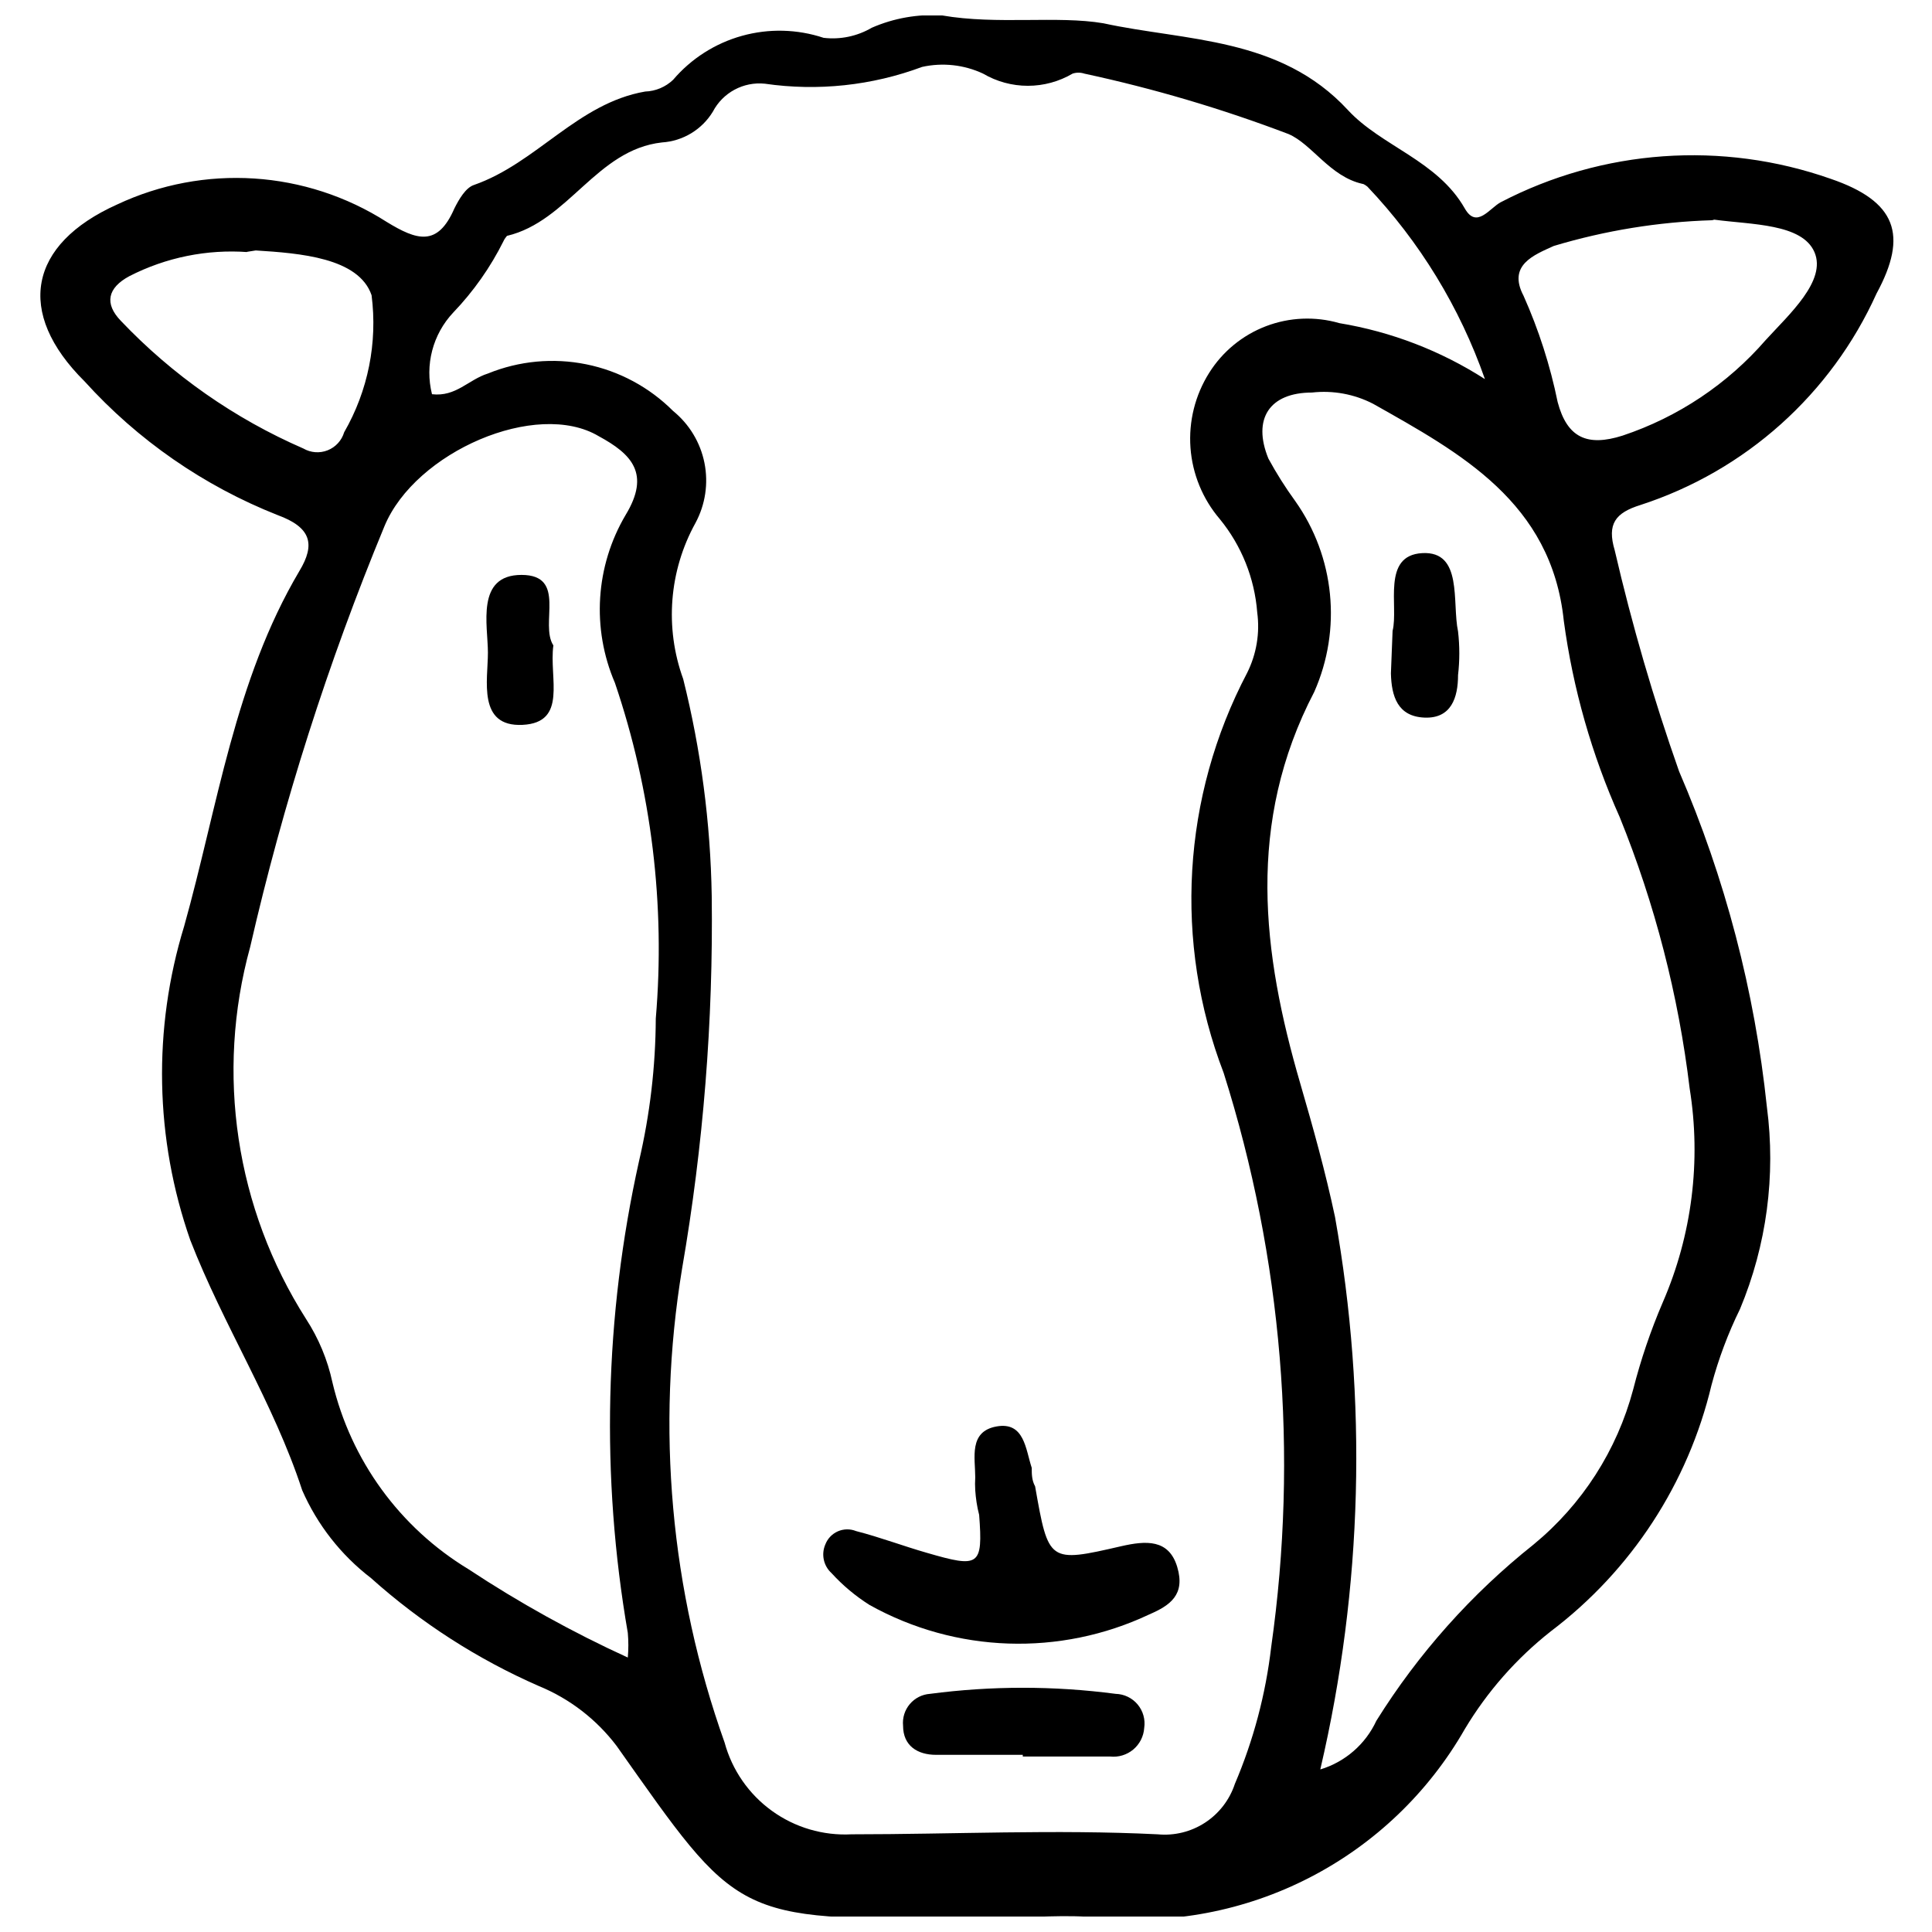 <?xml version="1.0" encoding="UTF-8"?>
<!-- Uploaded to: SVG Repo, www.svgrepo.com, Generator: SVG Repo Mixer Tools -->
<svg width="800px" height="800px" version="1.1" viewBox="144 144 512 512" xmlns="http://www.w3.org/2000/svg">
 <defs>
  <clipPath id="a">
   <path d="m154 148.09h492v503.81h-492z"/>
  </clipPath>
 </defs>
 <g clip-path="url(#a)">
  <path d="m408.82 652.2h-9.934c-60.344 0.891-59.305 0-91.48-45.52v0.004c-5.328-7.035-12.445-12.516-20.609-15.867-16.254-7.113-31.27-16.773-44.48-28.613-7.945-6.098-14.219-14.105-18.234-23.277-7.562-23.129-20.906-43.738-29.652-66.273l-0.004-0.004c-9.391-26.844-9.965-55.984-1.629-83.176 8.895-31.73 13.344-65.09 30.543-94.148 4.301-7.117 3.113-11.566-5.781-14.828h-0.004c-19.543-7.727-37.047-19.852-51.148-35.438-18.387-18.238-14.828-36.324 8.598-46.852 23.031-10.836 50.012-9.102 71.465 4.598 8.008 4.894 13.492 6.672 17.941-3.559 1.188-2.371 2.965-5.484 5.188-6.227 16.605-5.781 27.43-21.648 45.371-24.762 2.769-0.09 5.406-1.199 7.414-3.113 4.785-5.613 11.137-9.668 18.242-11.648 7.106-1.98 14.641-1.797 21.641 0.527 4.426 0.523 8.902-0.414 12.75-2.668 5.875-2.566 12.281-3.688 18.68-3.262 14.531 2.519 30.543 0 42.703 2.074 21.797 4.746 46.852 3.559 64.793 22.98 8.895 9.637 23.723 13.344 30.988 26.094 3.113 5.484 6.523 0 9.488-1.633v0.004c27.039-14.09 58.711-16.348 87.477-6.227 17.348 5.93 20.609 14.828 12.156 30.395-12.023 26.664-34.746 47.016-62.566 56.047-6.672 2.074-8.895 5.043-6.82 12.008 4.594 19.824 10.285 39.375 17.051 58.566 12.211 28.305 20.062 58.301 23.277 88.961 2.391 18.156-0.062 36.621-7.117 53.523-3.172 6.457-5.703 13.211-7.562 20.164-6.18 26.027-21.223 49.09-42.551 65.238-9.129 7.184-16.867 15.977-22.832 25.945-9.613 16.801-23.883 30.461-41.094 39.328-17.207 8.867-36.613 12.562-55.875 10.637-8.746-0.891-17.645 0-26.391 0zm-150.34-403.73c6.375 0.742 9.637-3.856 14.828-5.484 8.25-3.363 17.309-4.211 26.039-2.445 8.73 1.766 16.746 6.074 23.039 12.379 4.281 3.481 7.219 8.348 8.301 13.758 1.082 5.414 0.242 11.035-2.371 15.895-7.016 12.672-8.203 27.754-3.262 41.367 4.707 18.824 7.246 38.125 7.562 57.527 0.418 33.086-2.215 66.141-7.859 98.746-6.945 42.141-3.066 85.352 11.27 125.58 1.984 7.289 6.41 13.676 12.535 18.098 6.121 4.426 13.574 6.621 21.121 6.219 26.984 0 53.969-1.336 81.102 0 4.418 0.426 8.848-0.664 12.566-3.09s6.5-6.039 7.894-10.254c4.938-11.586 8.184-23.82 9.637-36.328 7.25-51.008 2.941-103-12.605-152.12-13.277-34.586-11.008-73.215 6.231-106.01 2.473-4.949 3.406-10.531 2.668-16.016-0.699-9.074-4.168-17.715-9.934-24.758-4.531-5.312-7.246-11.93-7.754-18.887-0.504-6.961 1.223-13.902 4.938-19.812 3.539-5.656 8.828-10.004 15.062-12.387 6.231-2.379 13.07-2.664 19.48-0.809 13.727 2.269 26.844 7.316 38.551 14.828-6.656-19.012-17.27-36.395-31.137-51.004 0 0-0.891-0.742-1.336-0.742-8.598-1.926-13.344-10.527-19.57-13.195-17.605-6.699-35.699-12.051-54.117-16.016-1.008-0.336-2.102-0.336-3.113 0-3.594 2.113-7.691 3.227-11.859 3.227-4.172 0-8.266-1.113-11.863-3.227-5.043-2.359-10.723-2.984-16.16-1.777-13.293 4.957-27.621 6.484-41.664 4.449-5.68-0.59-11.145 2.348-13.789 7.41-2.894 4.762-7.93 7.805-13.492 8.156-17.348 1.926-24.762 20.906-41.07 24.762 0 0-0.742 0.891-0.891 1.336l0.004-0.004c-3.465 6.965-7.965 13.363-13.344 18.98-5.449 5.781-7.574 13.941-5.637 21.645zm51.895 334.79c0.191-2.172 0.191-4.356 0-6.527-7.176-41.457-6.168-83.918 2.965-124.99 2.898-12.395 4.391-25.078 4.449-37.805 2.559-30.086-1.125-60.371-10.824-88.961-6.211-14.43-5.164-30.953 2.816-44.48 6.672-10.973 1.633-16.16-7.117-20.906-16.457-9.785-48.629 4.152-56.785 23.871-14.945 36.109-26.848 73.406-35.582 111.5-9.23 33.484-3.84 69.309 14.824 98.598 3.32 5.117 5.684 10.793 6.969 16.754 4.883 20.672 17.863 38.516 36.031 49.52 13.457 8.891 27.586 16.723 42.254 23.43zm183.55 29.652c6.555-1.988 11.949-6.684 14.828-12.898 11.125-17.828 25.215-33.625 41.66-46.707 12.875-10.594 22.102-24.957 26.391-41.07 2.016-7.902 4.641-15.633 7.859-23.129 7.731-17.812 10.199-37.465 7.117-56.637-2.965-24.684-9.195-48.867-18.535-71.91-7.406-16.547-12.398-34.074-14.824-52.039-3.262-31.434-27.43-44.48-50.559-57.527-4.981-2.559-10.602-3.59-16.16-2.969-11.27 0-15.863 6.969-11.566 17.496 2.125 3.91 4.5 7.672 7.117 11.27 10.465 14.789 12.379 33.992 5.039 50.559-18.09 34.695-13.789 69.242-3.707 103.79 3.41 11.715 6.672 23.426 9.191 35.289h0.004c8.664 48.535 7.352 98.328-3.856 146.34zm103.79-410.55c-14.223 0.434-28.328 2.727-41.957 6.82-5.188 2.371-12.305 5.043-8.008 13.195 4.031 9.031 7.066 18.48 9.043 28.172 2.519 9.488 7.859 11.859 17.199 8.895 14.695-4.898 27.805-13.652 37.957-25.352 6.227-6.82 16.16-15.715 12.898-23.277s-16.605-7.266-26.539-8.602zm-388.01 8.449c-10.863-0.801-21.738 1.406-31.434 6.379-5.781 3.113-6.672 7.266-2.223 11.859 13.684 14.391 30.121 25.887 48.332 33.805 1.969 1.141 4.348 1.316 6.457 0.477s3.719-2.598 4.367-4.777c6.332-10.988 8.883-23.746 7.266-36.324-3.41-9.934-18.977-11.121-30.691-11.859-1.629 0.297-3.262 0.441-2.074 0.441z"/>
 </g>
 <path d="m402.45 538.93c-0.074-1.137-0.074-2.277 0-3.41 0-5.188-1.777-12.156 5.633-13.492 7.414-1.336 7.711 6.078 9.34 10.973 0 1.633 0 3.262 0.891 4.894 3.559 20.164 3.559 20.312 22.832 15.863 6.523-1.484 12.602-1.926 14.828 5.484 2.223 7.414-1.926 10.23-7.414 12.602-23.668 11.172-51.277 10.234-74.133-2.519-3.723-2.356-7.113-5.195-10.082-8.453-2.098-1.914-2.754-4.949-1.629-7.562 0.594-1.562 1.793-2.82 3.328-3.492 1.535-0.668 3.273-0.691 4.824-0.066 6.375 1.633 12.602 4.004 18.828 5.781 13.789 4.004 14.828 3.559 13.789-10.082-0.59-2.223-0.887-4.445-1.035-6.519z"/>
 <path d="m415.05 609.05h-22.98c-4.894 0-8.746-2.371-8.746-7.711-0.207-2.07 0.434-4.137 1.773-5.727 1.34-1.594 3.266-2.574 5.34-2.723 16.34-2.148 32.887-2.148 49.227 0 2.254 0.059 4.375 1.082 5.82 2.812 1.449 1.73 2.082 4 1.742 6.231-0.148 2.223-1.199 4.285-2.906 5.715-1.711 1.426-3.926 2.094-6.141 1.848h-23.129z"/>
 <path d="m290.65 315.04c-1.188 8.598 3.856 20.461-8.156 21.055-12.008 0.59-9.191-11.863-9.191-19.129s-3.262-20.609 8.895-20.609c12.16 0 4.746 13.047 8.453 18.684z"/>
 <path d="m513.05 311.19c1.633-6.523-2.965-20.016 7.859-20.609 10.824-0.594 7.859 13.047 9.488 20.758 0.445 3.84 0.445 7.723 0 11.562 0 5.93-1.777 11.566-8.895 11.27-7.117-0.297-8.746-5.633-8.895-11.715z"/>
</svg>